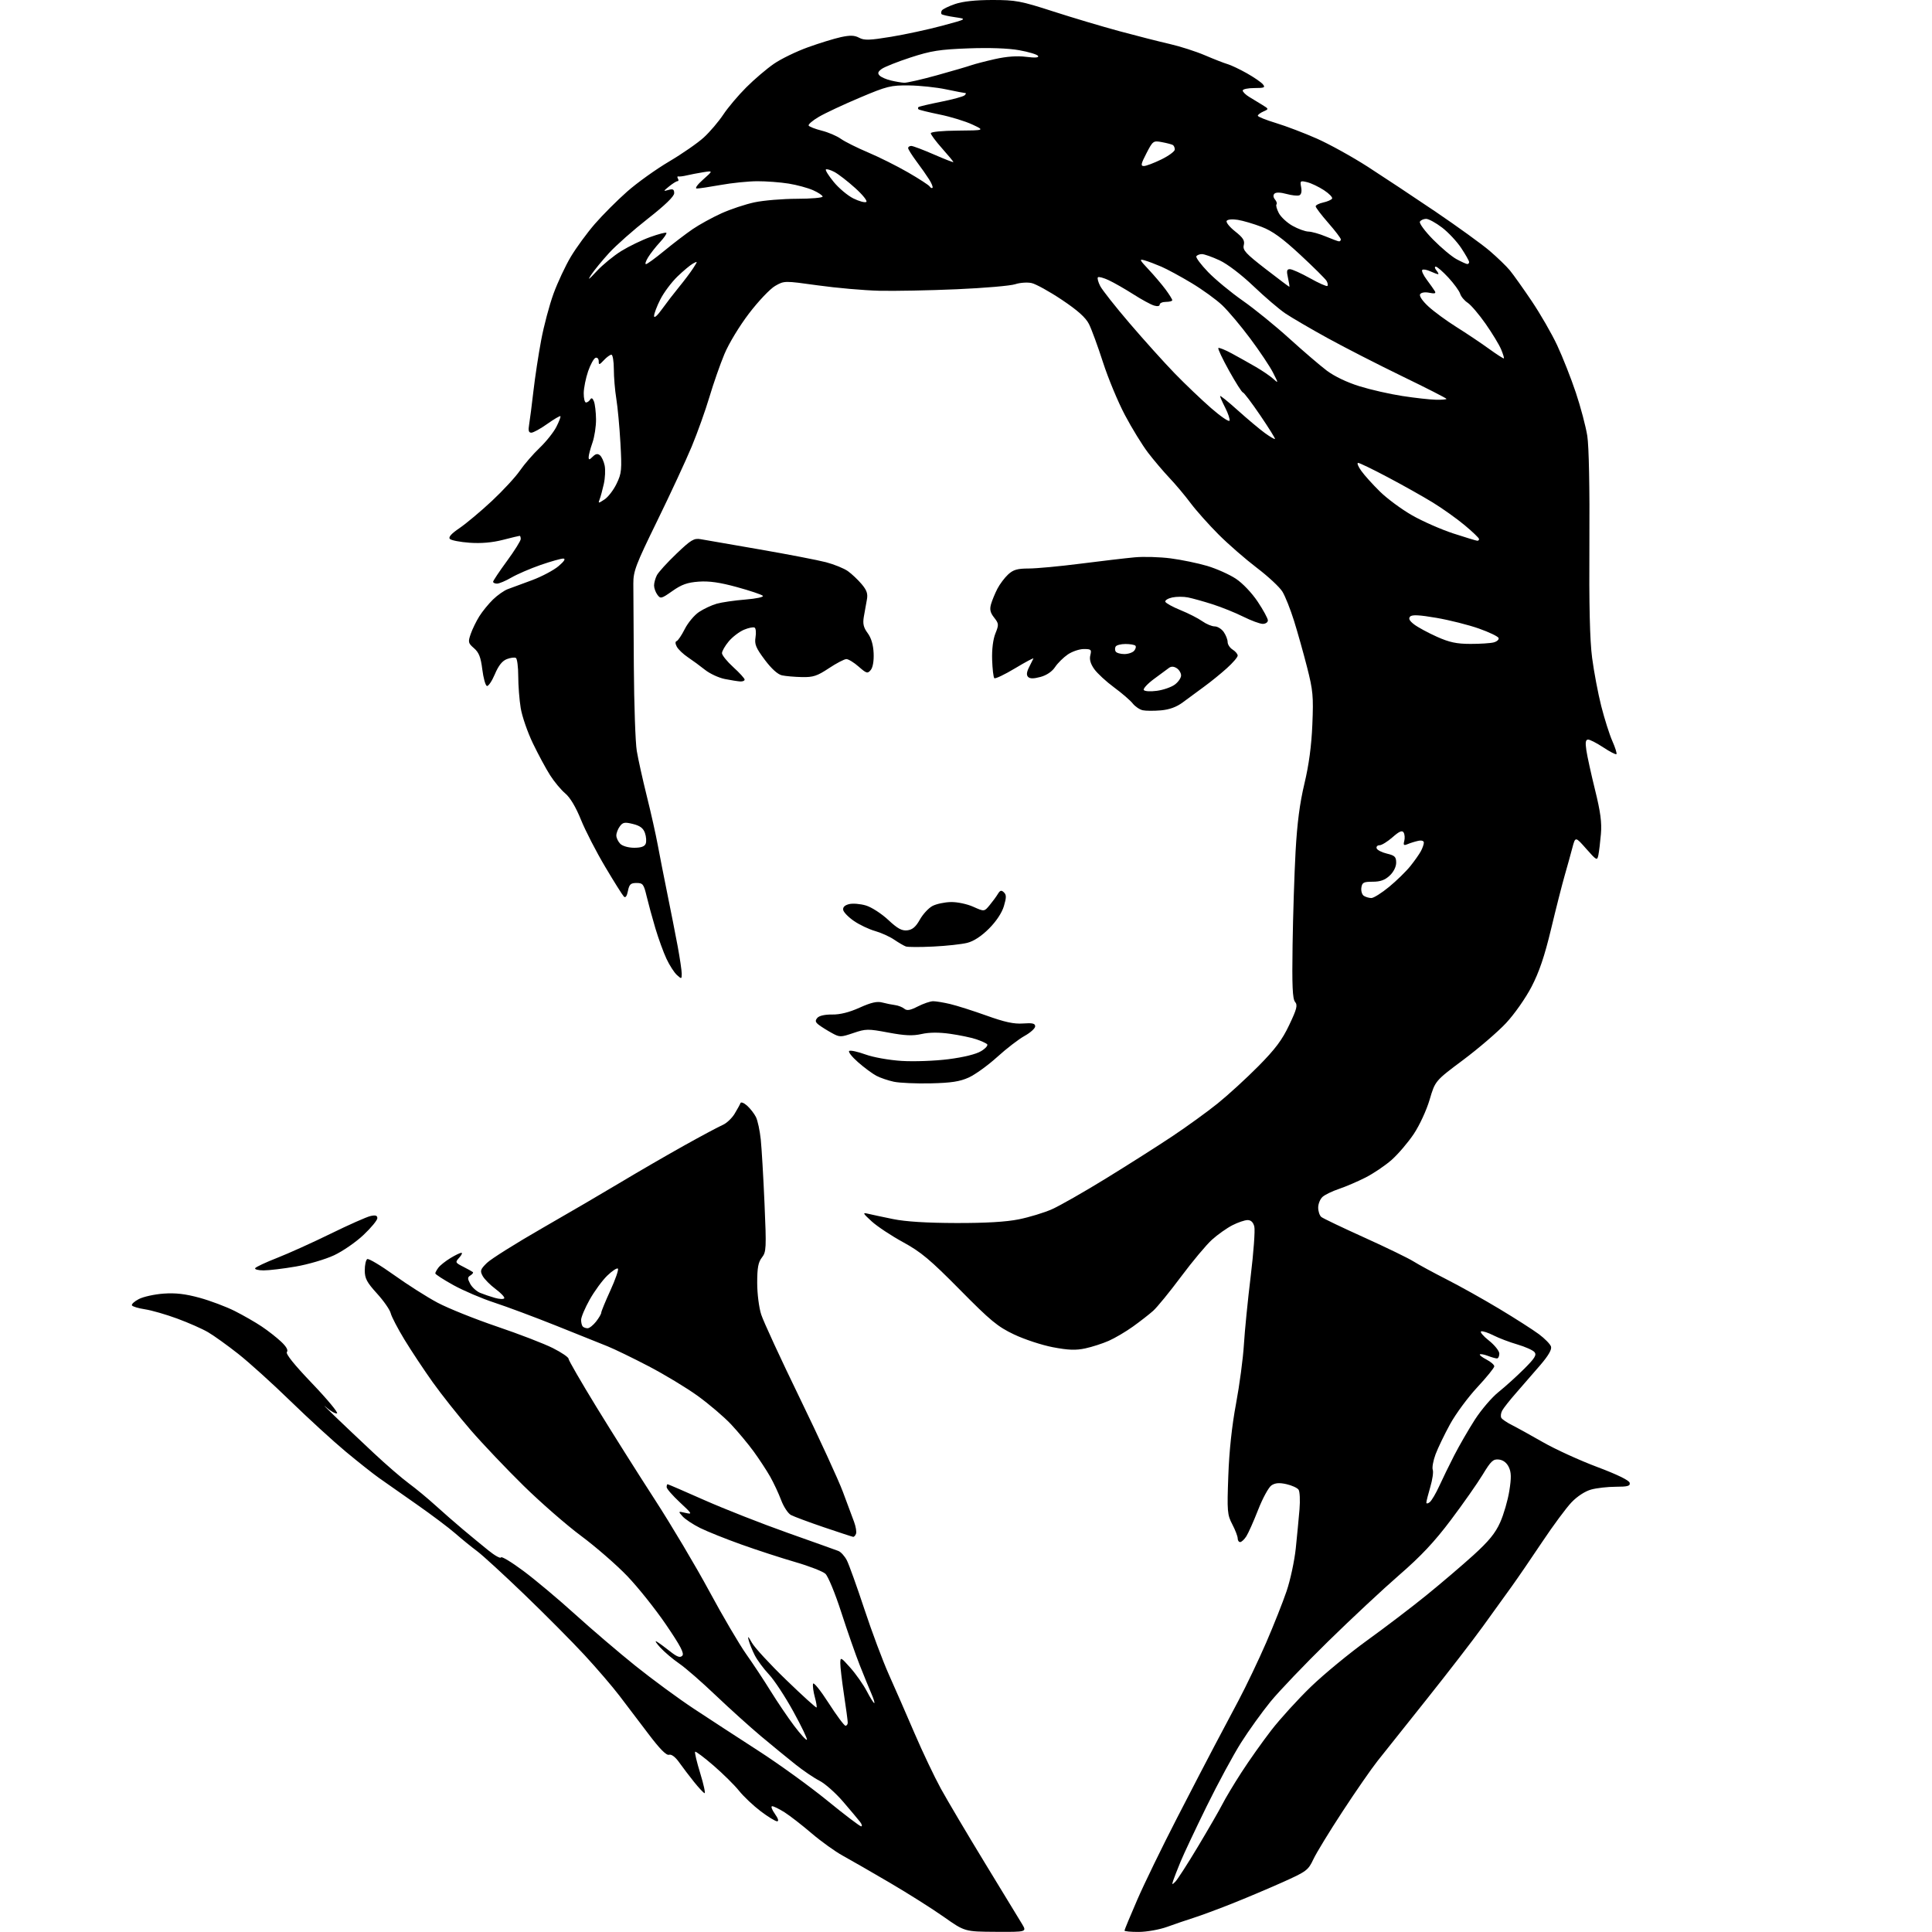 <?xml version="1.0" encoding="UTF-8" standalone="no"?>
<svg 
  version="1.1" 
  xmlns="http://www.w3.org/2000/svg" 
  xmlns:xlink="http://www.w3.org/1999/xlink" 
  xmlns:svg="http://www.w3.org/2000/svg"
  xmlns:rdf="http://www.w3.org/1999/02/22-rdf-syntax-ns#"
  xmlns:cc="http://creativecommons.org/ns#"
  xmlns:dc="http://purl.org/dc/elements/1.1/"
  viewBox="0 0 768 768"
  width="768"
  height="768"
>
<style>svg {background-color: white; }</style>"
<path stroke="none" fill="black" fill-rule="evenodd" d="M395.85,767.93C383.50,767.86 383.50,767.86 375.18,761.99C370.61,758.77 360.93,752.65 353.68,748.40C346.43,744.15 338.02,739.31 335.00,737.66C331.98,736.00 326.39,731.99 322.59,728.74C318.79,725.49 313.96,721.74 311.86,720.41C309.76,719.09 307.55,718.00 306.95,718.00C306.35,718.00 306.83,719.35 308.00,721.00C309.34,722.88 309.68,724.00 308.91,724.00C308.23,724.00 305.30,722.20 302.39,720.01C299.49,717.81 295.62,714.16 293.80,711.89C291.99,709.62 287.41,705.10 283.63,701.83C279.86,698.57 276.56,696.10 276.32,696.35C276.07,696.60 276.99,700.48 278.37,704.96C279.75,709.45 280.50,712.98 280.05,712.81C279.59,712.64 277.71,710.61 275.86,708.31C274.01,706.01 271.38,702.53 270.00,700.60C268.44,698.40 266.91,697.25 265.94,697.55C264.87,697.87 262.26,695.22 257.76,689.26C254.12,684.44 248.91,677.58 246.17,674.00C243.44,670.42 237.22,663.18 232.35,657.91C227.48,652.64 216.75,641.83 208.50,633.89C200.25,625.95 191.74,618.14 189.58,616.55C187.42,614.95 183.56,611.81 181.00,609.57C178.44,607.33 171.51,602.12 165.61,598.00C159.70,593.88 152.97,589.15 150.64,587.50C148.31,585.85 142.37,581.15 137.45,577.06C132.53,572.97 122.65,563.93 115.50,556.98C108.35,550.02 98.99,541.56 94.70,538.18C90.41,534.80 85.01,530.92 82.70,529.57C80.39,528.22 74.86,525.78 70.42,524.15C65.97,522.51 60.23,520.86 57.65,520.47C55.08,520.08 52.74,519.39 52.46,518.93C52.17,518.46 53.41,517.32 55.21,516.39C57.01,515.46 61.43,514.49 65.03,514.23C69.79,513.89 73.69,514.34 79.34,515.89C83.61,517.06 89.89,519.43 93.30,521.14C96.71,522.86 101.53,525.62 104.00,527.28C106.47,528.93 109.95,531.65 111.73,533.32C113.81,535.27 114.64,536.73 114.05,537.44C113.46,538.15 116.93,542.47 124.13,549.99C130.16,556.30 134.59,561.64 133.97,561.84C133.35,562.05 131.41,560.96 129.67,559.42C127.93,557.89 129.43,559.44 133.00,562.88C136.57,566.31 143.55,572.92 148.50,577.55C153.45,582.19 159.75,587.64 162.50,589.66C165.25,591.68 170.02,595.62 173.09,598.42C176.17,601.21 181.12,605.54 184.09,608.03C187.07,610.53 191.59,614.26 194.15,616.32C196.71,618.39 198.96,619.64 199.15,619.09C199.34,618.54 203.38,620.99 208.12,624.52C212.86,628.05 222.08,635.79 228.62,641.72C235.16,647.65 245.98,656.89 252.66,662.25C259.35,667.61 269.77,675.26 275.81,679.25C281.85,683.24 293.42,690.77 301.52,696.00C309.63,701.23 321.91,710.11 328.83,715.75C335.74,721.39 341.81,726.00 342.32,726.00C342.83,726.00 342.64,725.21 341.91,724.25C341.17,723.29 338.14,719.67 335.16,716.21C332.19,712.75 327.97,709.00 325.77,707.88C323.58,706.77 319.25,703.83 316.15,701.35C313.04,698.88 306.91,693.85 302.52,690.18C298.14,686.50 290.04,679.20 284.52,673.94C279.01,668.68 272.48,662.98 270.00,661.29C267.52,659.59 264.15,656.74 262.50,654.95C260.85,653.16 260.18,652.07 261.00,652.53C261.82,652.99 264.20,654.72 266.27,656.37C269.15,658.66 270.31,659.09 271.21,658.19C272.10,657.30 270.57,654.36 264.71,645.76C260.49,639.57 253.54,630.87 249.27,626.43C245.00,621.99 236.78,614.85 231.00,610.55C225.22,606.26 214.94,597.29 208.14,590.62C201.35,583.95 191.88,573.99 187.10,568.47C182.32,562.95 175.54,554.40 172.02,549.47C168.51,544.54 163.45,536.91 160.78,532.52C158.11,528.13 155.65,523.41 155.31,522.02C154.97,520.63 152.51,517.10 149.84,514.17C145.81,509.73 145.00,508.19 145.00,504.98C145.00,502.86 145.44,500.85 145.98,500.51C146.52,500.18 151.31,503.03 156.63,506.84C161.95,510.65 169.72,515.60 173.90,517.82C178.08,520.05 188.72,524.32 197.54,527.32C206.37,530.31 216.38,534.17 219.79,535.90C223.21,537.62 226.00,539.52 226.00,540.12C226.00,540.72 231.01,549.38 237.12,559.36C243.24,569.34 253.64,585.83 260.23,596.00C266.82,606.17 276.59,622.60 281.93,632.50C287.27,642.40 293.88,653.65 296.60,657.50C299.33,661.35 303.71,667.98 306.33,672.22C308.96,676.47 313.16,682.68 315.67,686.02C318.19,689.36 320.47,691.86 320.75,691.58C321.03,691.30 318.62,686.26 315.38,680.38C312.15,674.49 307.77,667.84 305.65,665.59C303.54,663.34 301.01,659.92 300.03,658.00C299.05,656.08 297.96,653.38 297.60,652.00C297.11,650.16 297.45,650.42 298.88,653.00C299.95,654.92 306.09,661.59 312.53,667.80C318.96,674.02 324.39,678.94 324.59,678.75C324.78,678.55 324.48,676.70 323.91,674.64C323.34,672.58 323.02,670.20 323.19,669.35C323.36,668.49 326.07,671.82 329.34,676.91C332.55,681.91 335.59,686.00 336.09,686.00C336.59,686.00 337.00,685.44 336.99,684.75C336.99,684.06 336.32,679.04 335.49,673.59C334.67,668.14 334.01,662.51 334.03,661.09C334.06,658.62 334.24,658.70 338.06,663.00C340.26,665.48 343.18,669.64 344.55,672.25C345.91,674.86 347.26,677.00 347.53,677.00C347.80,677.00 347.29,675.31 346.39,673.25C345.50,671.19 343.42,666.12 341.79,662.00C340.15,657.88 336.84,648.39 334.42,640.92C332.00,633.41 329.17,626.56 328.11,625.60C327.05,624.64 321.65,622.54 316.11,620.94C310.57,619.33 300.96,616.21 294.77,613.99C288.57,611.78 281.18,608.82 278.33,607.41C275.49,606.00 272.34,603.91 271.33,602.77C269.52,600.72 269.53,600.71 272.50,601.40C275.33,602.05 275.20,601.81 270.25,597.20C267.36,594.51 265.00,591.79 265.00,591.16C265.00,590.52 265.17,590.00 265.37,590.00C265.58,590.00 272.21,592.86 280.12,596.37C288.03,599.87 302.82,605.68 313.00,609.29C323.18,612.89 332.30,616.16 333.29,616.54C334.27,616.93 335.77,618.59 336.63,620.24C337.48,621.90 340.60,630.59 343.57,639.56C346.53,648.54 350.93,660.29 353.35,665.69C355.77,671.09 360.36,681.58 363.54,689.00C366.73,696.42 371.44,706.33 374.00,711.00C376.57,715.67 384.43,728.95 391.47,740.50C398.52,752.05 405.16,762.96 406.24,764.75C408.20,768.00 408.20,768.00 395.85,767.93zM452.75,767.97C449.59,767.99 447.00,767.75 447.00,767.44C447.00,767.14 449.29,761.62 452.08,755.19C454.87,748.76 462.03,734.05 467.98,722.50C473.93,710.95 480.59,698.12 482.78,694.00C484.97,689.88 489.26,681.77 492.32,676.00C495.38,670.23 500.32,659.88 503.31,653.00C506.29,646.12 509.95,636.90 511.44,632.50C512.93,628.10 514.57,620.45 515.09,615.50C515.60,610.55 516.27,603.58 516.57,600.00C516.87,596.42 516.70,592.90 516.20,592.18C515.70,591.45 513.54,590.46 511.40,589.98C508.57,589.34 506.94,589.47 505.45,590.44C504.32,591.18 501.93,595.55 500.14,600.14C498.34,604.74 496.22,609.51 495.41,610.75C494.61,611.99 493.51,613.00 492.98,613.00C492.44,613.00 492.00,612.34 492.00,611.53C492.00,610.72 491.04,608.21 489.86,605.95C487.86,602.12 487.75,600.83 488.27,586.67C488.62,576.84 489.70,566.75 491.34,558.00C492.73,550.58 494.14,540.00 494.47,534.50C494.80,529.00 496.02,516.77 497.17,507.33C498.32,497.89 498.97,489.00 498.61,487.58C498.18,485.87 497.28,485.00 495.94,485.00C494.83,485.00 492.12,485.92 489.92,487.04C487.71,488.17 484.06,490.75 481.79,492.79C479.53,494.83 473.99,501.45 469.48,507.50C464.97,513.55 459.98,519.66 458.39,521.08C456.80,522.50 453.18,525.31 450.35,527.34C447.52,529.37 443.20,531.91 440.76,532.99C438.32,534.07 434.11,535.43 431.40,536.01C427.61,536.82 424.68,536.71 418.52,535.54C414.14,534.70 407.20,532.42 403.09,530.46C396.59,527.38 393.78,525.06 381.55,512.67C369.76,500.73 366.11,497.68 358.99,493.79C354.32,491.24 348.70,487.52 346.50,485.51C342.97,482.29 342.80,481.93 345.00,482.47C346.38,482.80 350.88,483.76 355.00,484.60C359.98,485.62 368.39,486.14 380.00,486.17C391.82,486.20 399.94,485.73 405.01,484.70C409.14,483.87 415.05,482.07 418.15,480.70C421.24,479.33 430.91,473.82 439.64,468.45C448.36,463.09 460.23,455.55 466.00,451.70C471.77,447.85 479.88,441.99 484.00,438.67C488.12,435.35 495.41,428.69 500.18,423.87C506.94,417.04 509.67,413.40 512.48,407.46C515.53,401.04 515.90,399.58 514.80,398.26C513.80,397.05 513.57,391.83 513.82,375.59C513.99,363.99 514.53,347.30 515.01,338.50C515.64,327.21 516.67,319.26 518.53,311.50C520.31,304.04 521.33,296.48 521.68,288.00C522.15,276.76 521.94,274.46 519.58,265.23C518.14,259.58 515.80,251.26 514.38,246.73C512.96,242.20 510.90,237.02 509.80,235.22C508.70,233.41 504.13,229.15 499.65,225.75C495.17,222.34 488.33,216.40 484.46,212.53C480.59,208.66 475.56,203.03 473.29,200.00C471.03,196.97 467.22,192.44 464.83,189.93C462.45,187.41 458.63,182.91 456.35,179.93C454.07,176.94 449.94,170.22 447.18,165.00C444.41,159.78 440.49,150.32 438.45,144.00C436.41,137.68 433.91,130.85 432.89,128.83C431.58,126.23 428.42,123.40 422.10,119.17C417.18,115.88 411.77,112.89 410.08,112.52C408.39,112.15 405.46,112.35 403.56,112.98C401.66,113.61 391.20,114.51 380.31,114.98C369.41,115.46 355.55,115.72 349.50,115.58C343.45,115.43 332.48,114.47 325.13,113.44C311.76,111.58 311.76,111.58 308.13,113.66C306.13,114.81 301.47,119.72 297.76,124.58C293.94,129.58 289.68,136.61 287.95,140.79C286.26,144.84 283.58,152.51 282.00,157.83C280.42,163.15 277.25,172.00 274.97,177.50C272.68,183.00 266.52,196.28 261.28,207.00C252.71,224.52 251.74,227.06 251.76,232.00C251.78,235.03 251.86,249.88 251.96,265.00C252.06,280.12 252.58,295.20 253.13,298.50C253.68,301.80 255.48,309.90 257.12,316.50C258.77,323.10 260.73,331.88 261.49,336.00C262.25,340.12 263.98,348.90 265.32,355.50C266.67,362.10 268.50,371.41 269.39,376.18C270.27,380.95 271.00,385.86 271.00,387.08C271.00,389.22 270.92,389.24 269.06,387.56C268.00,386.60 266.14,383.71 264.94,381.15C263.74,378.59 261.75,373.12 260.52,369.00C259.29,364.88 257.73,359.14 257.04,356.25C255.91,351.48 255.55,351.00 253.03,351.00C250.71,351.00 250.15,351.52 249.61,354.19C249.20,356.27 248.63,357.03 248.00,356.40C247.46,355.86 244.11,350.54 240.57,344.57C237.02,338.61 232.69,330.19 230.94,325.86C228.93,320.86 226.65,317.04 224.71,315.41C223.02,313.99 220.30,310.73 218.67,308.16C217.03,305.60 213.96,299.89 211.83,295.48C209.71,291.07 207.53,284.77 206.99,281.48C206.45,278.19 206.01,272.49 206.01,268.81C206.00,265.13 205.59,261.86 205.08,261.55C204.58,261.24 202.96,261.44 201.49,262.00C199.64,262.71 198.17,264.56 196.71,268.02C195.54,270.78 194.12,272.87 193.55,272.68C192.97,272.49 192.15,269.53 191.72,266.09C191.12,261.26 190.38,259.37 188.43,257.68C186.10,255.66 186.00,255.24 187.12,252.00C187.79,250.07 189.32,246.93 190.53,245.00C191.73,243.07 194.18,240.07 195.97,238.32C197.76,236.58 200.41,234.72 201.86,234.19C203.31,233.67 207.67,232.06 211.55,230.61C215.43,229.16 220.15,226.65 222.05,225.03C224.31,223.10 224.96,222.07 223.92,222.04C223.06,222.02 219.01,223.16 214.92,224.57C210.84,225.99 205.62,228.24 203.32,229.57C201.02,230.91 198.44,232.00 197.57,232.00C196.71,232.00 196.01,231.66 196.02,231.25C196.03,230.84 198.51,227.13 201.52,223.02C204.53,218.91 207.00,214.97 207.00,214.27C207.00,213.57 206.81,213.00 206.58,213.00C206.35,213.00 203.32,213.73 199.85,214.62C195.68,215.69 191.21,216.07 186.69,215.75C182.93,215.48 179.40,214.80 178.84,214.24C178.15,213.55 179.37,212.16 182.66,209.93C185.32,208.12 191.10,203.28 195.50,199.17C199.90,195.06 204.92,189.63 206.66,187.10C208.40,184.57 211.93,180.49 214.50,178.04C217.07,175.59 220.07,171.83 221.16,169.69C222.25,167.56 222.97,165.64 222.77,165.44C222.57,165.23 220.21,166.63 217.52,168.53C214.84,170.44 212.00,172.00 211.21,172.00C210.15,172.00 209.92,171.17 210.34,168.75C210.64,166.96 211.41,161.00 212.04,155.50C212.67,150.00 214.06,140.86 215.13,135.19C216.19,129.52 218.40,121.22 220.03,116.75C221.67,112.27 224.76,105.66 226.91,102.06C229.07,98.45 233.37,92.58 236.47,89.00C239.58,85.42 245.35,79.64 249.31,76.15C253.26,72.66 260.77,67.28 265.99,64.20C271.20,61.12 277.43,56.80 279.82,54.60C282.21,52.40 285.67,48.33 287.52,45.55C289.36,42.77 293.48,37.89 296.67,34.71C299.86,31.52 304.79,27.32 307.63,25.37C310.46,23.41 316.54,20.46 321.14,18.80C325.74,17.14 331.66,15.32 334.30,14.75C337.96,13.96 339.68,14.02 341.53,15.01C343.55,16.10 345.67,16.03 354.23,14.62C359.88,13.69 369.00,11.72 374.50,10.24C384.50,7.55 384.50,7.55 379.65,6.84C376.99,6.46 374.58,5.91 374.30,5.64C374.03,5.36 374.07,4.70 374.40,4.16C374.73,3.63 377.11,2.47 379.68,1.59C382.75,0.55 387.84,-0.00 394.48,-0.00C403.75,-0.00 405.77,0.38 418.55,4.51C426.22,6.99 438.12,10.54 445.00,12.40C451.88,14.26 460.88,16.55 465.00,17.49C469.12,18.43 475.43,20.46 479.00,21.99C482.57,23.52 486.62,25.10 488.00,25.50C489.38,25.90 492.81,27.53 495.63,29.12C498.46,30.71 501.32,32.68 502.01,33.51C503.07,34.79 502.61,35.00 498.62,35.00C496.08,35.00 494.00,35.44 494.00,35.98C494.00,36.51 495.12,37.64 496.50,38.48C497.87,39.31 500.22,40.75 501.72,41.66C504.43,43.33 504.43,43.33 502.22,44.32C501.00,44.86 500.00,45.62 500.00,46.01C500.00,46.40 503.26,47.71 507.25,48.92C511.24,50.13 518.55,52.92 523.50,55.11C528.45,57.30 537.54,62.33 543.71,66.29C549.87,70.26 562.02,78.31 570.71,84.19C579.39,90.08 589.03,97.05 592.13,99.69C595.22,102.34 598.86,105.85 600.21,107.50C601.57,109.15 605.46,114.62 608.86,119.66C612.26,124.70 616.83,132.62 619.00,137.26C621.17,141.90 624.52,150.38 626.43,156.10C628.34,161.82 630.38,169.54 630.97,173.25C631.62,177.35 631.95,194.03 631.81,215.75C631.65,240.62 631.98,254.54 632.89,261.50C633.61,267.00 635.24,275.64 636.52,280.69C637.81,285.75 639.79,292.01 640.94,294.60C642.09,297.19 642.81,299.52 642.56,299.78C642.30,300.04 639.97,298.84 637.37,297.12C634.78,295.41 632.05,294.00 631.32,294.00C630.31,294.00 630.13,295.05 630.60,298.25C630.94,300.59 632.50,307.68 634.06,314.01C636.22,322.73 636.78,326.96 636.39,331.51C636.11,334.80 635.65,338.58 635.38,339.91C634.91,342.20 634.68,342.08 630.55,337.41C626.23,332.50 626.23,332.50 625.04,337.00C624.39,339.48 623.02,344.43 621.99,348.00C620.96,351.57 618.52,361.17 616.57,369.33C613.98,380.12 611.86,386.38 608.80,392.27C606.42,396.84 602.00,403.13 598.66,406.71C595.40,410.19 587.73,416.78 581.62,421.35C570.50,429.66 570.50,429.66 568.30,437.14C567.06,441.34 564.29,447.33 561.99,450.78C559.72,454.17 555.76,458.80 553.19,461.08C550.61,463.35 545.92,466.52 542.77,468.11C539.61,469.71 534.89,471.73 532.27,472.61C529.64,473.49 526.71,474.91 525.75,475.76C524.79,476.61 524.00,478.54 524.00,480.03C524.00,481.53 524.56,483.21 525.25,483.77C525.94,484.33 533.64,488.01 542.36,491.95C551.08,495.89 559.87,500.16 561.90,501.44C563.92,502.71 569.84,505.92 575.04,508.57C580.24,511.21 589.67,516.48 596.00,520.29C602.33,524.09 609.40,528.62 611.73,530.35C614.05,532.08 616.22,534.29 616.54,535.25C616.94,536.42 615.56,538.82 612.32,542.61C609.67,545.70 605.39,550.62 602.82,553.55C600.25,556.47 597.69,559.70 597.14,560.73C596.59,561.76 596.45,563.08 596.82,563.66C597.19,564.25 599.08,565.51 601.00,566.48C602.92,567.44 608.50,570.52 613.39,573.32C618.28,576.12 627.96,580.54 634.89,583.14C642.82,586.12 647.62,588.45 647.82,589.44C648.09,590.71 647.07,591.00 642.32,591.01C639.12,591.01 634.70,591.51 632.50,592.12C630.10,592.78 626.98,594.81 624.70,597.20C622.61,599.39 617.40,606.43 613.12,612.84C608.84,619.25 603.35,627.27 600.92,630.65C598.49,634.03 593.30,641.23 589.38,646.65C585.47,652.07 575.44,665.05 567.11,675.50C558.77,685.95 549.99,696.98 547.60,700.00C545.20,703.02 538.96,712.02 533.74,720.00C528.51,727.98 523.26,736.57 522.08,739.10C520.03,743.46 519.37,743.95 509.71,748.28C504.09,750.79 495.00,754.63 489.50,756.81C484.00,758.99 477.25,761.49 474.50,762.36C471.75,763.23 467.02,764.84 464.00,765.94C460.97,767.04 455.92,767.95 452.75,767.97zM467.22,748.00C468.05,747.17 472.11,740.88 476.23,734.00C480.35,727.12 484.70,719.59 485.88,717.27C487.06,714.94 490.48,709.22 493.49,704.57C496.49,699.91 501.83,692.37 505.36,687.80C508.89,683.24 515.99,675.44 521.14,670.47C526.29,665.50 536.35,657.22 543.50,652.05C550.65,646.89 561.23,638.84 567.00,634.15C572.77,629.47 581.16,622.32 585.64,618.26C591.80,612.67 594.41,609.49 596.33,605.19C597.74,602.06 599.37,596.44 599.97,592.69C600.82,587.39 600.77,585.29 599.77,583.19C598.94,581.46 597.55,580.39 595.85,580.19C593.56,579.93 592.70,580.73 589.39,586.19C587.28,589.66 581.60,597.77 576.75,604.21C570.23,612.88 564.90,618.56 556.22,626.09C549.78,631.68 537.02,643.59 527.88,652.55C518.74,661.50 508.47,672.25 505.05,676.43C501.64,680.62 496.35,687.97 493.32,692.77C490.28,697.57 484.12,708.96 479.64,718.08C475.17,727.20 470.50,737.10 469.28,740.08C468.05,743.06 466.75,746.40 466.38,747.50C465.79,749.28 465.88,749.33 467.22,748.00zM339.14,610.92C338.79,610.88 333.55,609.16 327.50,607.11C321.45,605.05 315.56,602.86 314.40,602.23C313.25,601.61 311.50,598.94 310.51,596.30C309.52,593.66 307.56,589.48 306.16,587.00C304.75,584.52 301.80,580.02 299.60,577.00C297.40,573.98 293.33,569.09 290.55,566.14C287.77,563.19 281.84,558.14 277.38,554.91C272.91,551.68 264.13,546.38 257.88,543.12C251.62,539.85 244.25,536.28 241.50,535.17C238.75,534.06 229.53,530.36 221.00,526.95C212.47,523.54 201.45,519.43 196.51,517.81C191.56,516.20 184.25,513.07 180.26,510.87C176.27,508.66 173.01,506.55 173.03,506.18C173.05,505.81 173.62,504.77 174.30,503.88C174.98,502.98 177.10,501.30 179.02,500.13C180.93,498.96 182.91,498.01 183.40,498.00C183.90,498.00 183.52,498.87 182.57,499.93C180.88,501.78 180.94,501.92 184.16,503.56C186.00,504.49 187.71,505.45 187.97,505.68C188.23,505.92 187.80,506.51 187.02,506.99C185.81,507.73 185.80,508.26 186.93,510.37C187.67,511.74 189.44,513.35 190.88,513.94C192.32,514.53 194.96,515.43 196.74,515.93C198.52,516.44 200.19,516.51 200.45,516.09C200.71,515.67 199.16,514.01 197.01,512.41C194.86,510.81 192.55,508.47 191.86,507.21C190.76,505.17 190.94,504.60 193.56,502.03C195.18,500.45 205.05,494.24 215.50,488.24C225.95,482.25 240.12,473.96 247.00,469.83C253.88,465.70 265.12,459.19 272.00,455.35C278.88,451.51 285.74,447.85 287.25,447.20C288.77,446.56 290.90,444.57 292.00,442.77C293.09,440.97 294.15,439.05 294.35,438.50C294.55,437.95 295.72,438.40 296.96,439.50C298.19,440.60 299.78,442.62 300.48,444.00C301.18,445.37 302.05,449.43 302.42,453.00C302.78,456.57 303.46,468.05 303.91,478.50C304.68,496.25 304.61,497.66 302.87,499.88C301.41,501.74 301.00,503.97 301.00,509.96C301.00,514.27 301.70,519.81 302.60,522.57C303.47,525.28 310.42,540.33 318.04,556.00C325.65,571.67 333.31,588.33 335.05,593.00C336.80,597.67 338.80,603.05 339.50,604.95C340.21,606.85 340.56,608.99 340.28,609.70C340.01,610.42 339.50,610.96 339.14,610.92zM568.37,597.11C569.12,596.48 570.81,593.62 572.12,590.74C573.43,587.86 576.12,582.36 578.09,578.51C580.07,574.65 583.75,568.29 586.26,564.37C588.78,560.45 593.01,555.50 595.67,553.37C598.33,551.24 602.90,547.11 605.83,544.19C610.09,539.95 610.92,538.61 609.99,537.49C609.35,536.72 606.30,535.36 603.20,534.45C600.10,533.55 595.83,531.93 593.71,530.85C591.59,529.77 589.37,529.04 588.78,529.24C588.19,529.44 589.57,531.08 591.85,532.88C594.13,534.69 596.00,537.03 596.00,538.08C596.00,539.14 595.58,540.00 595.07,540.00C594.55,540.00 592.91,539.54 591.43,538.97C589.94,538.41 588.52,538.15 588.27,538.40C588.02,538.65 589.21,539.57 590.91,540.45C592.61,541.33 594.00,542.54 594.00,543.13C594.00,543.73 590.96,547.47 587.25,551.46C583.54,555.45 578.67,562.04 576.44,566.11C574.21,570.17 571.61,575.57 570.66,578.10C569.72,580.63 569.22,583.40 569.54,584.25C569.87,585.10 569.43,588.18 568.57,591.08C567.71,593.99 567.00,596.79 567.00,597.30C567.00,597.82 567.62,597.73 568.37,597.11zM233.59,528.00C234.29,528.00 235.79,526.81 236.93,525.37C238.07,523.92 239.00,522.32 239.00,521.83C239.00,521.33 240.64,517.33 242.65,512.94C244.65,508.55 246.00,504.66 245.63,504.30C245.27,503.93 243.37,505.18 241.41,507.07C239.45,508.96 236.31,513.24 234.42,516.60C232.54,519.95 231.00,523.59 231.00,524.68C231.00,525.77 231.30,526.97 231.67,527.33C232.03,527.70 232.90,528.00 233.59,528.00zM104.81,505.00C102.65,505.00 101.13,504.60 101.43,504.12C101.73,503.63 105.69,501.78 110.24,500.00C114.78,498.22 124.35,493.90 131.50,490.39C138.65,486.88 145.74,483.74 147.25,483.40C149.28,482.94 150.00,483.17 150.00,484.25C150.00,485.05 147.53,488.05 144.51,490.90C141.49,493.76 136.20,497.41 132.76,499.01C129.32,500.61 122.50,502.62 117.62,503.46C112.73,504.31 106.97,505.00 104.81,505.00zM370.00,430.65C364.23,430.78 357.62,430.49 355.33,430.01C353.03,429.52 349.88,428.45 348.33,427.62C346.77,426.79 343.50,424.37 341.07,422.23C338.63,420.09 337.06,418.08 337.58,417.76C338.11,417.43 341.01,418.07 344.02,419.16C347.10,420.29 353.39,421.41 358.37,421.73C363.31,422.04 371.59,421.74 377.02,421.05C383.10,420.27 388.02,419.06 390.03,417.83C391.81,416.75 392.87,415.51 392.38,415.07C391.90,414.63 389.93,413.74 388.00,413.10C386.07,412.45 381.45,411.49 377.73,410.96C373.22,410.32 369.41,410.35 366.34,411.04C362.79,411.83 359.75,411.70 353.12,410.46C345.01,408.94 344.20,408.95 339.23,410.64C334.18,412.35 333.81,412.35 330.73,410.67C328.95,409.70 326.65,408.26 325.60,407.48C324.10,406.36 323.95,405.76 324.88,404.65C325.60,403.77 327.86,403.26 330.78,403.29C333.91,403.34 337.59,402.42 341.71,400.56C346.30,398.49 348.65,397.96 350.71,398.51C352.24,398.91 354.53,399.38 355.80,399.54C357.06,399.70 358.71,400.35 359.47,400.98C360.53,401.85 361.79,401.64 364.88,400.06C367.10,398.93 369.83,398.00 370.95,398.00C372.06,398.00 375.12,398.51 377.74,399.13C380.36,399.75 386.85,401.81 392.17,403.72C399.42,406.32 403.06,407.11 406.67,406.85C410.42,406.58 411.50,406.83 411.50,407.98C411.50,408.79 409.61,410.50 407.30,411.78C404.98,413.06 400.07,416.83 396.39,420.18C392.70,423.52 387.61,427.19 385.09,428.33C381.54,429.94 378.12,430.46 370.00,430.65zM371.00,376.27C365.77,376.53 360.87,376.51 360.10,376.24C359.32,375.96 357.23,374.74 355.43,373.52C353.64,372.30 350.22,370.76 347.84,370.09C345.45,369.41 341.70,367.64 339.51,366.14C337.31,364.64 335.37,362.66 335.19,361.74C334.98,360.63 335.76,359.85 337.52,359.40C338.99,359.04 342.00,359.28 344.22,359.95C346.44,360.61 350.41,363.18 353.06,365.65C356.79,369.14 358.49,370.07 360.66,369.82C362.70,369.59 364.04,368.45 365.65,365.57C366.86,363.41 369.12,360.96 370.67,360.14C372.23,359.32 375.54,358.62 378.03,358.58C380.54,358.53 384.50,359.37 386.90,360.46C391.25,362.41 391.25,362.41 393.37,359.85C394.54,358.44 396.02,356.44 396.65,355.39C397.55,353.90 398.06,353.75 399.06,354.72C400.09,355.70 400.09,356.75 399.06,360.22C398.26,362.88 396.02,366.25 393.14,369.14C390.13,372.15 387.09,374.14 384.50,374.80C382.30,375.35 376.23,376.02 371.00,376.27zM545.14,356.98C546.03,356.99 549.21,355.00 552.18,352.55C555.16,350.10 558.96,346.38 560.63,344.30C562.31,342.21 564.20,339.52 564.84,338.32C565.48,337.11 566.00,335.60 566.00,334.95C566.00,334.25 565.09,333.96 563.75,334.25C562.51,334.52 560.64,335.10 559.59,335.54C558.00,336.20 557.77,335.99 558.22,334.28C558.51,333.15 558.40,331.64 557.96,330.93C557.36,329.97 556.25,330.45 553.55,332.82C551.56,334.57 549.23,336.00 548.38,336.00C547.53,336.00 547.02,336.55 547.24,337.23C547.47,337.91 549.31,338.85 551.33,339.33C554.45,340.07 555.00,340.61 555.00,342.93C555.00,344.57 553.97,346.62 552.41,348.08C550.53,349.84 548.69,350.50 545.66,350.50C542.04,350.50 541.46,350.81 541.16,352.89C540.98,354.20 541.43,355.66 542.16,356.12C542.90,356.59 544.24,356.98 545.14,356.98zM252.10,337.00C254.83,337.00 256.26,336.50 256.68,335.38C257.02,334.49 256.89,332.58 256.38,331.13C255.71,329.21 254.42,328.24 251.62,327.55C248.33,326.73 247.57,326.87 246.39,328.49C245.62,329.53 245.00,331.16 245.00,332.12C245.00,333.08 245.71,334.56 246.57,335.43C247.47,336.33 249.84,337.00 252.10,337.00zM461.50,282.38C458.75,282.62 455.50,282.61 454.27,282.34C453.04,282.08 451.24,280.86 450.27,279.64C449.30,278.41 445.96,275.53 442.85,273.24C439.74,270.95 436.21,267.69 435.00,266.00C433.50,263.89 433.00,262.14 433.42,260.46C433.98,258.23 433.74,258.00 430.83,258.00C429.07,258.00 426.20,258.98 424.45,260.17C422.71,261.37 420.43,263.62 419.39,265.19C418.22,266.96 416.03,268.44 413.62,269.09C410.93,269.82 409.43,269.83 408.70,269.10C407.97,268.37 408.08,267.21 409.05,265.28C409.81,263.75 410.60,262.18 410.79,261.78C410.99,261.39 407.71,263.13 403.52,265.65C399.33,268.17 395.61,269.94 395.25,269.58C394.90,269.23 394.51,265.94 394.39,262.28C394.25,258.18 394.75,254.16 395.68,251.84C397.10,248.30 397.06,247.90 395.18,245.50C393.64,243.55 393.35,242.27 393.95,240.16C394.39,238.63 395.53,235.89 396.47,234.05C397.42,232.22 399.34,229.66 400.74,228.36C402.79,226.47 404.40,226.00 408.90,225.99C411.98,225.99 421.25,225.13 429.50,224.07C437.75,223.02 447.43,221.88 451.00,221.55C454.57,221.21 461.03,221.40 465.35,221.96C469.67,222.52 476.22,223.88 479.91,224.97C483.59,226.07 488.71,228.36 491.27,230.05C493.96,231.83 497.64,235.70 499.96,239.18C502.18,242.51 504.00,245.85 504.00,246.61C504.00,247.38 503.09,248.00 501.97,248.00C500.86,248.00 497.37,246.71 494.22,245.14C491.07,243.57 485.57,241.35 482.00,240.21C478.43,239.07 474.04,237.85 472.25,237.49C470.46,237.13 467.63,237.14 465.95,237.51C464.27,237.88 463.05,238.64 463.23,239.20C463.42,239.76 466.14,241.26 469.28,242.54C472.42,243.81 476.30,245.79 477.90,246.93C479.50,248.07 481.73,249.00 482.85,249.00C483.97,249.00 485.59,250.00 486.44,251.22C487.30,252.44 488.00,254.24 488.00,255.21C488.00,256.19 488.90,257.55 490.00,258.23C491.10,258.92 492.00,259.99 492.00,260.61C492.00,261.24 490.07,263.49 487.70,265.62C485.34,267.76 481.25,271.07 478.60,273.00C475.96,274.93 472.16,277.72 470.15,279.22C467.69,281.05 464.87,282.08 461.50,282.38zM459.88,274.61C462.42,274.27 465.62,273.16 467.00,272.14C468.38,271.12 469.50,269.48 469.50,268.50C469.50,267.52 468.71,266.22 467.75,265.61C466.58,264.87 465.56,264.84 464.67,265.51C463.94,266.05 461.26,268.04 458.71,269.91C456.17,271.79 454.35,273.76 454.67,274.28C455.00,274.82 457.29,274.96 459.88,274.61zM294.25,270.89C293.29,270.83 290.54,270.40 288.14,269.92C285.74,269.45 282.20,267.81 280.27,266.28C278.35,264.75 275.27,262.49 273.43,261.26C271.59,260.03 269.62,258.15 269.05,257.09C268.39,255.86 268.37,255.04 268.99,254.83C269.53,254.65 270.99,252.48 272.23,250.01C273.48,247.54 276.02,244.50 277.88,243.27C279.74,242.03 282.89,240.56 284.88,239.99C286.87,239.42 292.01,238.67 296.30,238.33C300.71,237.97 303.72,237.32 303.23,236.83C302.75,236.35 298.12,234.80 292.94,233.38C286.17,231.52 281.89,230.91 277.75,231.21C273.25,231.54 270.95,232.35 267.31,234.92C262.90,238.03 262.56,238.11 261.32,236.42C260.59,235.43 260.00,233.77 260.00,232.74C260.00,231.71 260.50,229.89 261.11,228.68C261.72,227.48 265.20,223.65 268.85,220.16C274.65,214.61 275.85,213.88 278.49,214.33C280.14,214.61 290.73,216.45 302.00,218.41C313.27,220.36 325.14,222.66 328.37,223.50C331.60,224.35 335.50,225.94 337.04,227.03C338.58,228.13 341.04,230.45 342.51,232.19C344.59,234.66 345.05,236.03 344.59,238.43C344.27,240.12 343.73,243.14 343.39,245.13C342.91,247.94 343.25,249.43 344.91,251.67C346.33,253.58 347.13,256.29 347.28,259.63C347.42,262.75 346.97,265.33 346.13,266.34C344.88,267.85 344.47,267.74 341.34,265.00C339.47,263.35 337.26,262.00 336.45,262.00C335.64,262.00 332.51,263.63 329.50,265.63C324.84,268.72 323.25,269.25 318.77,269.15C315.87,269.09 312.31,268.78 310.85,268.46C309.17,268.10 306.67,265.84 304.00,262.27C300.48,257.56 299.88,256.11 300.33,253.34C300.63,251.52 300.47,249.79 299.98,249.49C299.49,249.18 297.58,249.56 295.75,250.33C293.91,251.10 291.19,253.17 289.70,254.94C288.22,256.71 287.00,258.82 287.00,259.64C287.00,260.45 289.02,262.96 291.50,265.21C293.98,267.46 296.00,269.69 296.00,270.15C296.00,270.62 295.21,270.95 294.25,270.89zM446.94,260.00C448.49,260.00 450.26,259.40 450.87,258.66C451.48,257.92 451.69,257.02 451.32,256.66C450.96,256.30 449.19,256.00 447.39,256.00C445.59,256.00 443.84,256.45 443.50,257.00C443.16,257.55 443.16,258.45 443.50,259.00C443.84,259.55 445.39,260.00 446.94,260.00zM584.50,255.96C588.35,255.97 592.53,255.70 593.79,255.36C595.05,255.02 595.92,254.24 595.72,253.62C595.52,253.01 592.00,251.31 587.89,249.86C583.79,248.41 576.19,246.50 571.02,245.61C564.16,244.43 561.32,244.29 560.55,245.10C559.80,245.88 560.27,246.79 562.17,248.24C563.64,249.36 567.69,251.55 571.17,253.11C576.15,255.34 578.99,255.95 584.50,255.96zM587.25,214.96C587.66,214.98 587.97,214.66 587.94,214.25C587.91,213.84 585.33,211.36 582.19,208.75C579.06,206.14 573.35,202.08 569.50,199.72C565.65,197.36 557.64,192.86 551.69,189.72C545.75,186.57 540.43,184.00 539.88,184.00C539.32,184.00 539.87,185.42 541.11,187.15C542.34,188.89 545.69,192.60 548.54,195.40C551.39,198.21 557.15,202.46 561.33,204.85C565.52,207.24 572.89,210.48 577.72,212.06C582.55,213.63 586.84,214.94 587.25,214.96zM240.30,198.54C241.73,197.60 243.89,194.80 245.09,192.30C247.11,188.14 247.23,186.84 246.63,176.12C246.27,169.70 245.53,161.77 244.99,158.48C244.45,155.19 244.01,149.91 244.01,146.75C244.00,143.59 243.57,141.00 243.04,141.00C242.51,141.00 241.16,141.98 240.04,143.19C238.24,145.11 238.00,145.16 238.00,143.61C238.00,142.63 237.44,142.01 236.75,142.23C236.06,142.45 234.73,144.85 233.79,147.57C232.86,150.28 232.07,154.19 232.04,156.25C232.02,158.31 232.42,160.00 232.94,160.00C233.46,160.00 234.21,159.47 234.61,158.82C235.12,158.00 235.58,158.24 236.10,159.57C236.52,160.63 236.89,163.81 236.93,166.62C236.97,169.44 236.32,173.66 235.50,176.00C234.68,178.34 234.00,180.90 234.00,181.70C234.00,182.89 234.28,182.86 235.61,181.54C236.77,180.38 237.57,180.22 238.49,180.99C239.19,181.57 240.03,183.42 240.37,185.09C240.70,186.77 240.55,190.06 240.02,192.40C239.50,194.74 238.76,197.47 238.38,198.45C237.72,200.16 237.82,200.17 240.30,198.54zM506.82,174.50C507.00,174.33 504.36,170.10 500.96,165.10C497.55,160.09 494.46,156.00 494.07,156.00C493.69,156.00 491.23,152.14 488.60,147.42C485.97,142.70 484.04,138.62 484.31,138.35C484.58,138.09 486.98,139.05 489.65,140.50C492.32,141.95 496.60,144.34 499.16,145.83C501.72,147.31 504.82,149.42 506.04,150.51C508.26,152.50 508.26,152.50 506.05,148.13C504.83,145.72 500.77,139.64 497.03,134.63C493.30,129.61 488.27,123.64 485.87,121.36C483.47,119.08 477.97,115.10 473.67,112.52C469.36,109.93 463.96,107.00 461.67,106.01C459.37,105.02 456.38,103.89 455.00,103.50C452.76,102.86 452.93,103.24 456.60,107.14C458.85,109.54 461.89,113.12 463.35,115.09C464.81,117.07 466.00,118.98 466.00,119.34C466.00,119.70 464.88,120.00 463.50,120.00C462.12,120.00 461.00,120.48 461.00,121.07C461.00,121.71 460.10,121.87 458.75,121.46C457.51,121.10 453.80,119.08 450.50,116.97C447.20,114.87 442.82,112.36 440.76,111.40C438.71,110.43 436.76,109.91 436.44,110.23C436.12,110.55 436.53,112.12 437.35,113.71C438.17,115.30 443.44,121.98 449.07,128.55C454.69,135.12 462.71,144.03 466.89,148.35C471.08,152.67 477.63,158.92 481.45,162.25C485.27,165.58 488.56,167.82 488.76,167.22C488.96,166.63 488.19,164.33 487.06,162.11C485.93,159.90 485.00,157.79 485.00,157.44C485.00,157.08 488.19,159.65 492.08,163.15C495.97,166.64 500.81,170.70 502.83,172.16C504.85,173.62 506.64,174.67 506.82,174.50zM570.75,158.90C573.09,158.96 575.00,158.80 575.00,158.56C575.00,158.31 567.08,154.27 557.40,149.58C547.71,144.88 534.33,138.03 527.65,134.35C520.97,130.67 513.48,126.29 511.00,124.63C508.52,122.97 502.81,118.08 498.30,113.78C493.49,109.19 487.91,104.93 484.80,103.49C481.88,102.13 478.74,101.02 477.81,101.01C476.88,101.00 475.87,101.40 475.57,101.88C475.27,102.37 477.39,105.19 480.26,108.17C483.14,111.14 489.32,116.25 494.00,119.52C498.68,122.79 507.00,129.55 512.50,134.54C518.00,139.53 524.71,145.28 527.42,147.33C530.42,149.59 535.49,152.02 540.42,153.54C544.86,154.92 552.55,156.67 557.50,157.42C562.45,158.18 568.41,158.85 570.75,158.90zM597.81,142.47C597.98,142.33 597.48,140.71 596.71,138.86C595.93,137.01 593.16,132.44 590.54,128.70C587.92,124.96 584.72,121.21 583.43,120.36C582.13,119.51 580.78,117.90 580.43,116.76C580.07,115.63 577.97,112.75 575.76,110.35C573.55,107.96 571.30,106.00 570.75,106.00C570.20,106.00 570.31,106.67 571.00,107.50C571.68,108.33 571.99,109.00 571.67,109.00C571.35,109.00 569.95,108.48 568.54,107.84C567.14,107.20 565.71,106.96 565.36,107.31C565.01,107.66 565.83,109.42 567.18,111.22C568.53,113.03 569.97,115.06 570.37,115.73C570.91,116.65 570.33,116.82 568.17,116.38C566.42,116.03 564.95,116.27 564.52,116.96C564.10,117.65 565.44,119.64 567.81,121.82C570.01,123.86 575.04,127.54 578.98,130.01C582.92,132.48 588.70,136.35 591.82,138.61C594.95,140.87 597.64,142.60 597.81,142.47zM263.15,122.90C264.89,120.48 267.97,116.47 270.00,114.00C272.03,111.53 274.53,108.20 275.56,106.60C277.40,103.74 277.40,103.72 275.46,104.77C274.38,105.36 271.59,107.70 269.25,109.96C266.91,112.23 263.87,116.30 262.50,119.01C261.12,121.72 260.00,124.69 260.00,125.62C260.00,126.62 261.27,125.52 263.15,122.90zM512.52,114.00C512.67,114.00 512.43,112.42 512.00,110.50C511.36,107.67 511.51,107.00 512.76,107.00C513.61,107.00 517.20,108.62 520.73,110.59C524.26,112.57 527.38,113.95 527.67,113.67C527.95,113.38 527.80,112.49 527.34,111.68C526.88,110.87 522.17,106.20 516.89,101.30C509.72,94.65 505.82,91.83 501.54,90.19C498.38,88.98 494.10,87.72 492.03,87.39C489.86,87.04 487.98,87.22 487.62,87.80C487.27,88.37 488.79,90.25 490.99,91.99C494.18,94.52 494.88,95.64 494.42,97.46C493.93,99.42 495.17,100.78 503.05,106.88C508.11,110.79 512.37,114.00 512.52,114.00zM237.17,107.83C239.55,105.26 243.97,101.64 247.00,99.77C250.03,97.90 255.18,95.41 258.46,94.23C261.73,93.05 264.63,92.29 264.89,92.55C265.15,92.82 264.01,94.49 262.36,96.26C260.71,98.04 258.59,100.74 257.66,102.25C256.72,103.76 256.33,105.00 256.78,105.00C257.24,105.00 260.51,102.62 264.06,99.70C267.60,96.79 272.67,92.92 275.31,91.11C277.96,89.30 283.10,86.47 286.74,84.82C290.37,83.17 296.31,81.20 299.92,80.43C303.54,79.66 311.11,79.03 316.75,79.02C322.39,79.01 327.00,78.62 327.00,78.15C327.00,77.69 325.31,76.55 323.25,75.63C321.19,74.71 316.80,73.51 313.50,72.98C310.20,72.45 304.57,72.02 301.00,72.04C297.43,72.06 290.90,72.72 286.50,73.52C282.10,74.31 277.82,74.95 277.00,74.94C276.12,74.93 277.16,73.45 279.50,71.37C283.50,67.83 283.50,67.83 279.50,68.47C277.30,68.83 274.38,69.39 273.00,69.72C271.62,70.06 270.13,70.24 269.68,70.14C269.22,70.04 269.14,70.41 269.48,70.98C269.83,71.54 269.75,72.01 269.31,72.02C268.86,72.03 267.38,72.96 266.00,74.08C263.58,76.06 263.58,76.10 265.75,75.50C267.52,75.00 268.00,75.27 268.00,76.80C268.00,78.06 264.40,81.55 257.57,86.90C251.84,91.39 244.88,97.54 242.12,100.56C239.36,103.58 236.14,107.51 234.97,109.28C233.41,111.62 234.02,111.23 237.17,107.83zM583.25,104.96C583.66,104.98 584.00,104.63 584.00,104.17C584.00,103.72 582.59,101.22 580.87,98.62C579.15,96.02 575.71,92.34 573.23,90.45C570.74,88.55 567.90,87.00 566.92,87.00C565.93,87.00 564.81,87.49 564.44,88.10C564.06,88.71 566.37,91.86 569.63,95.18C572.86,98.46 577.08,102.00 579.00,103.03C580.92,104.07 582.84,104.93 583.25,104.96zM532.25,95.94C532.66,95.97 533.00,95.62 533.00,95.16C533.00,94.69 530.75,91.74 528.00,88.60C525.25,85.45 523.00,82.50 523.00,82.02C523.00,81.55 524.34,80.86 525.99,80.50C527.63,80.14 529.22,79.45 529.52,78.96C529.83,78.47 528.37,76.96 526.29,75.60C524.20,74.24 521.20,72.80 519.61,72.42C516.87,71.75 516.74,71.86 517.23,74.43C517.56,76.14 517.27,77.34 516.47,77.65C515.76,77.92 513.47,77.67 511.37,77.09C509.00,76.44 507.21,76.39 506.62,76.98C506.04,77.56 506.12,78.44 506.83,79.30C507.47,80.06 507.73,80.94 507.42,81.25C507.11,81.56 507.52,83.10 508.33,84.67C509.14,86.24 511.60,88.53 513.79,89.76C515.98,90.99 518.84,92.03 520.14,92.06C521.44,92.09 524.52,92.96 527.00,94.00C529.48,95.04 531.84,95.91 532.25,95.94zM344.36,80.28C344.93,79.93 342.95,77.45 339.94,74.74C336.95,72.04 333.22,69.16 331.66,68.34C330.09,67.52 328.58,67.09 328.30,67.37C328.01,67.66 329.43,69.91 331.45,72.37C333.47,74.83 336.97,77.76 339.22,78.88C341.48,80.00 343.79,80.63 344.36,80.28zM370.68,74.65C370.94,74.39 370.35,72.90 369.36,71.34C368.38,69.78 366.09,66.52 364.28,64.11C362.48,61.69 361.00,59.33 361.00,58.86C361.00,58.39 361.56,58.01 362.25,58.01C362.94,58.02 366.99,59.55 371.25,61.41C375.51,63.27 379.00,64.63 379.00,64.43C379.00,64.23 376.98,61.79 374.50,59.00C372.02,56.21 370.00,53.50 370.00,52.97C370.00,52.41 374.55,51.96 380.75,51.92C391.50,51.83 391.50,51.83 386.50,49.49C383.75,48.20 377.91,46.41 373.53,45.52C369.14,44.62 365.36,43.69 365.11,43.45C364.87,43.20 364.86,42.81 365.09,42.58C365.32,42.35 369.33,41.40 374.00,40.47C378.68,39.54 382.93,38.38 383.45,37.89C383.97,37.40 384.11,37.00 383.77,37.00C383.42,37.00 379.98,36.34 376.12,35.53C372.27,34.71 365.60,34.01 361.31,33.96C354.09,33.88 352.61,34.24 341.77,38.83C335.32,41.55 328.00,44.98 325.50,46.45C323.00,47.91 321.18,49.48 321.46,49.93C321.74,50.38 324.08,51.29 326.66,51.94C329.25,52.59 332.67,54.05 334.26,55.19C335.86,56.33 340.71,58.75 345.04,60.58C349.37,62.40 356.53,65.98 360.95,68.53C365.37,71.08 369.26,73.61 369.59,74.15C369.93,74.69 370.42,74.92 370.68,74.65zM454.70,66.00C455.58,66.00 458.71,64.82 461.65,63.38C464.59,61.94 467.00,60.17 467.00,59.44C467.00,58.71 466.66,57.91 466.24,57.65C465.83,57.39 463.88,56.88 461.92,56.51C458.45,55.86 458.30,55.96 455.73,60.92C453.54,65.15 453.36,66.00 454.70,66.00zM359.41,32.90C360.45,32.95 366.30,31.62 372.41,29.93C378.51,28.23 384.62,26.45 386.00,25.96C387.38,25.47 391.65,24.36 395.49,23.49C400.13,22.45 404.30,22.14 407.88,22.59C411.53,23.05 413.07,22.93 412.64,22.22C412.28,21.65 408.91,20.63 405.14,19.96C400.82,19.18 393.32,18.92 384.89,19.23C373.47,19.66 370.10,20.20 361.98,22.84C356.74,24.55 351.56,26.61 350.48,27.41C348.98,28.51 348.78,29.15 349.66,30.04C350.29,30.69 352.32,31.57 354.16,32.00C356.00,32.44 358.36,32.84 359.41,32.90z" />

</svg>